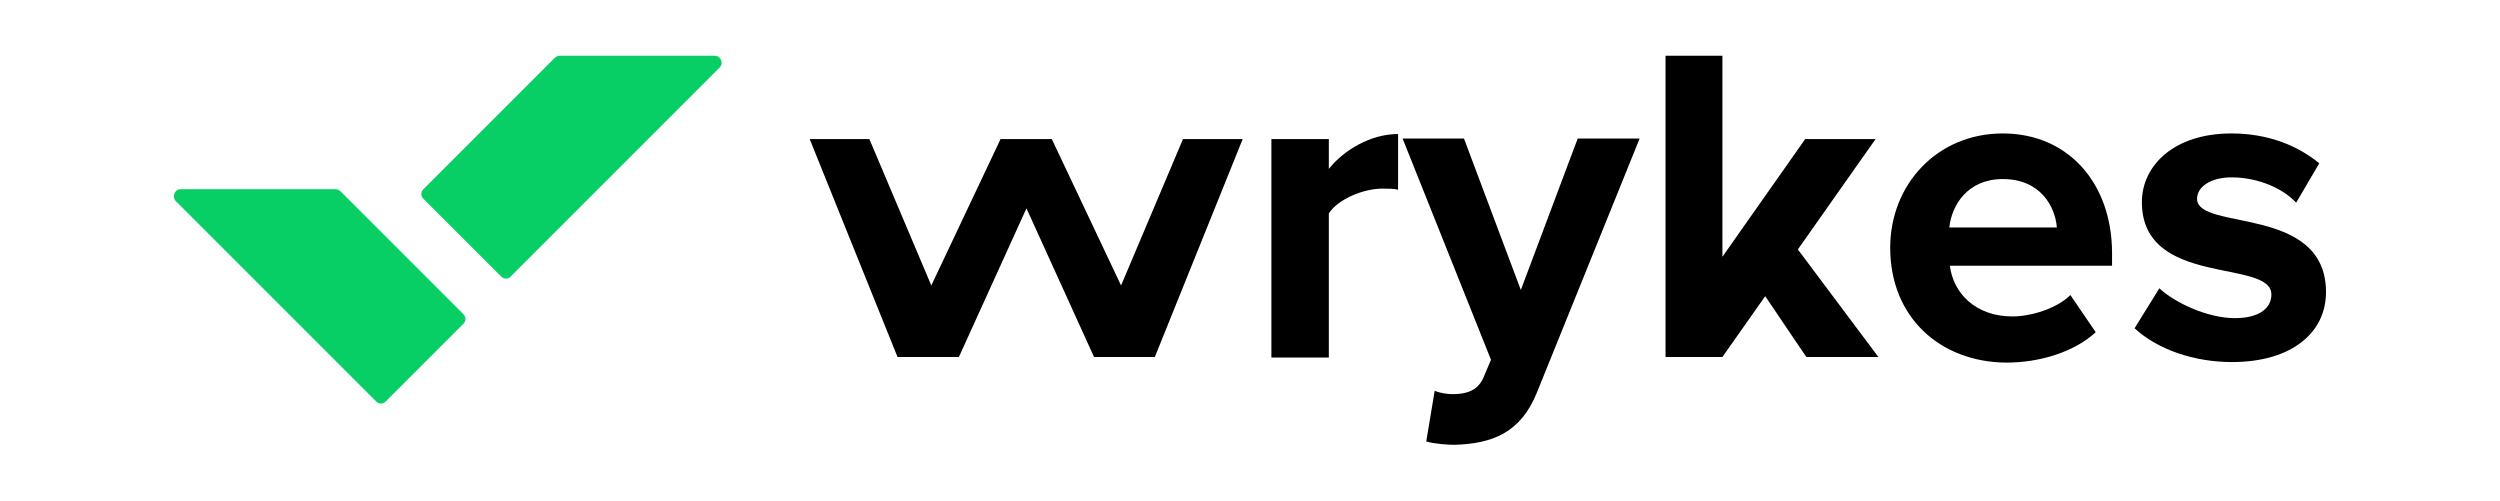 <?xml version="1.0" encoding="utf-8"?>
<!-- Generator: Adobe Illustrator 23.1.0, SVG Export Plug-In . SVG Version: 6.00 Build 0)  -->
<svg version="1.1" id="Layer_1" xmlns="http://www.w3.org/2000/svg" xmlns:xlink="http://www.w3.org/1999/xlink" x="0px" y="0px"
	 viewBox="0 0 444 89" style="enable-background:new 0 0 444 89;" xml:space="preserve">
<style type="text/css">
	.st0{fill:#08CF65;}
</style>
<g>
	<g>
		<path d="M194.3,63.4l-12-26.4l-12,26.4h-10.9l-15.6-38.7h10.6l11,26l12.3-26h9.1l12.3,26l11-26h10.6l-15.6,38.7H194.3z"/>
		<path d="M225.8,63.4V24.7H236V30c2.7-3.4,7.5-6.2,12.3-6.2v9.9c-0.7-0.2-1.7-0.2-2.8-0.2c-3.4,0-7.9,1.9-9.5,4.4v25.6H225.8z"/>
		<path d="M254.8,69.4c0.9,0.4,2.2,0.6,3.2,0.6c2.6,0,4.4-0.7,5.4-2.8l1.4-3.3l-15.7-39.3H260l10.1,26.9l10.1-26.9h11l-18.2,45
			c-2.9,7.3-8,9.2-14.7,9.4c-1.2,0-3.8-0.2-5-0.6L254.8,69.4z"/>
		<path d="M335.7,44c0-11.2,8.3-20.3,20-20.3c11.5,0,19.4,8.7,19.4,21.3v2.2h-28.8c0.6,4.9,4.6,9,11.1,9c3.3,0,7.9-1.4,10.3-3.8
			l4.5,6.6c-3.8,3.5-9.9,5.4-15.9,5.4C344.6,64.3,335.7,56.4,335.7,44z M355.7,31.8c-6.3,0-9.1,4.7-9.5,8.6h19.1
			C365,36.7,362.4,31.8,355.7,31.8z"/>
		<path d="M379.1,58.3l4.4-7.1c2.8,2.6,8.6,5.3,13.4,5.3c4.4,0,6.5-1.8,6.5-4.2c0-6.4-23-1.2-23-16.4c0-6.5,5.7-12.2,15.9-12.2
			c6.6,0,11.8,2.2,15.6,5.3l-4.1,7c-2.3-2.5-6.7-4.5-11.5-4.5c-3.7,0-6.1,1.7-6.1,3.8c0,5.8,22.9,1,22.9,16.6
			c0,7.1-6,12.4-16.7,12.4C389.7,64.3,383.2,62.1,379.1,58.3z"/>
		<polygon points="319.3,44.3 333.1,24.7 320.6,24.7 305.9,45.6 305.9,9.9 295.8,9.9 295.8,63.4 305.9,63.4 313.5,52.6 320.8,63.4 
			333.6,63.4 		"/>
	</g>
	<g>
		<path class="st0" d="M60.5,34c-0.2-0.2-0.5-0.4-0.9-0.4H32.1c-1.1,0-1.6,1.3-0.9,2.1l35.6,35.6c0.5,0.5,1.2,0.5,1.7,0l13.8-13.8
			c0.5-0.5,0.5-1.2,0-1.7L60.5,34z"/>
		<path class="st0" d="M126.9,9.9H99.4c-0.3,0-0.6,0.1-0.9,0.4L75.2,33.6c-0.5,0.5-0.5,1.2,0,1.7L89,49.1c0.5,0.5,1.3,0.5,1.7,0
			L127.8,12C128.6,11.2,128,9.9,126.9,9.9z"/>
	</g>
</g>
</svg>

